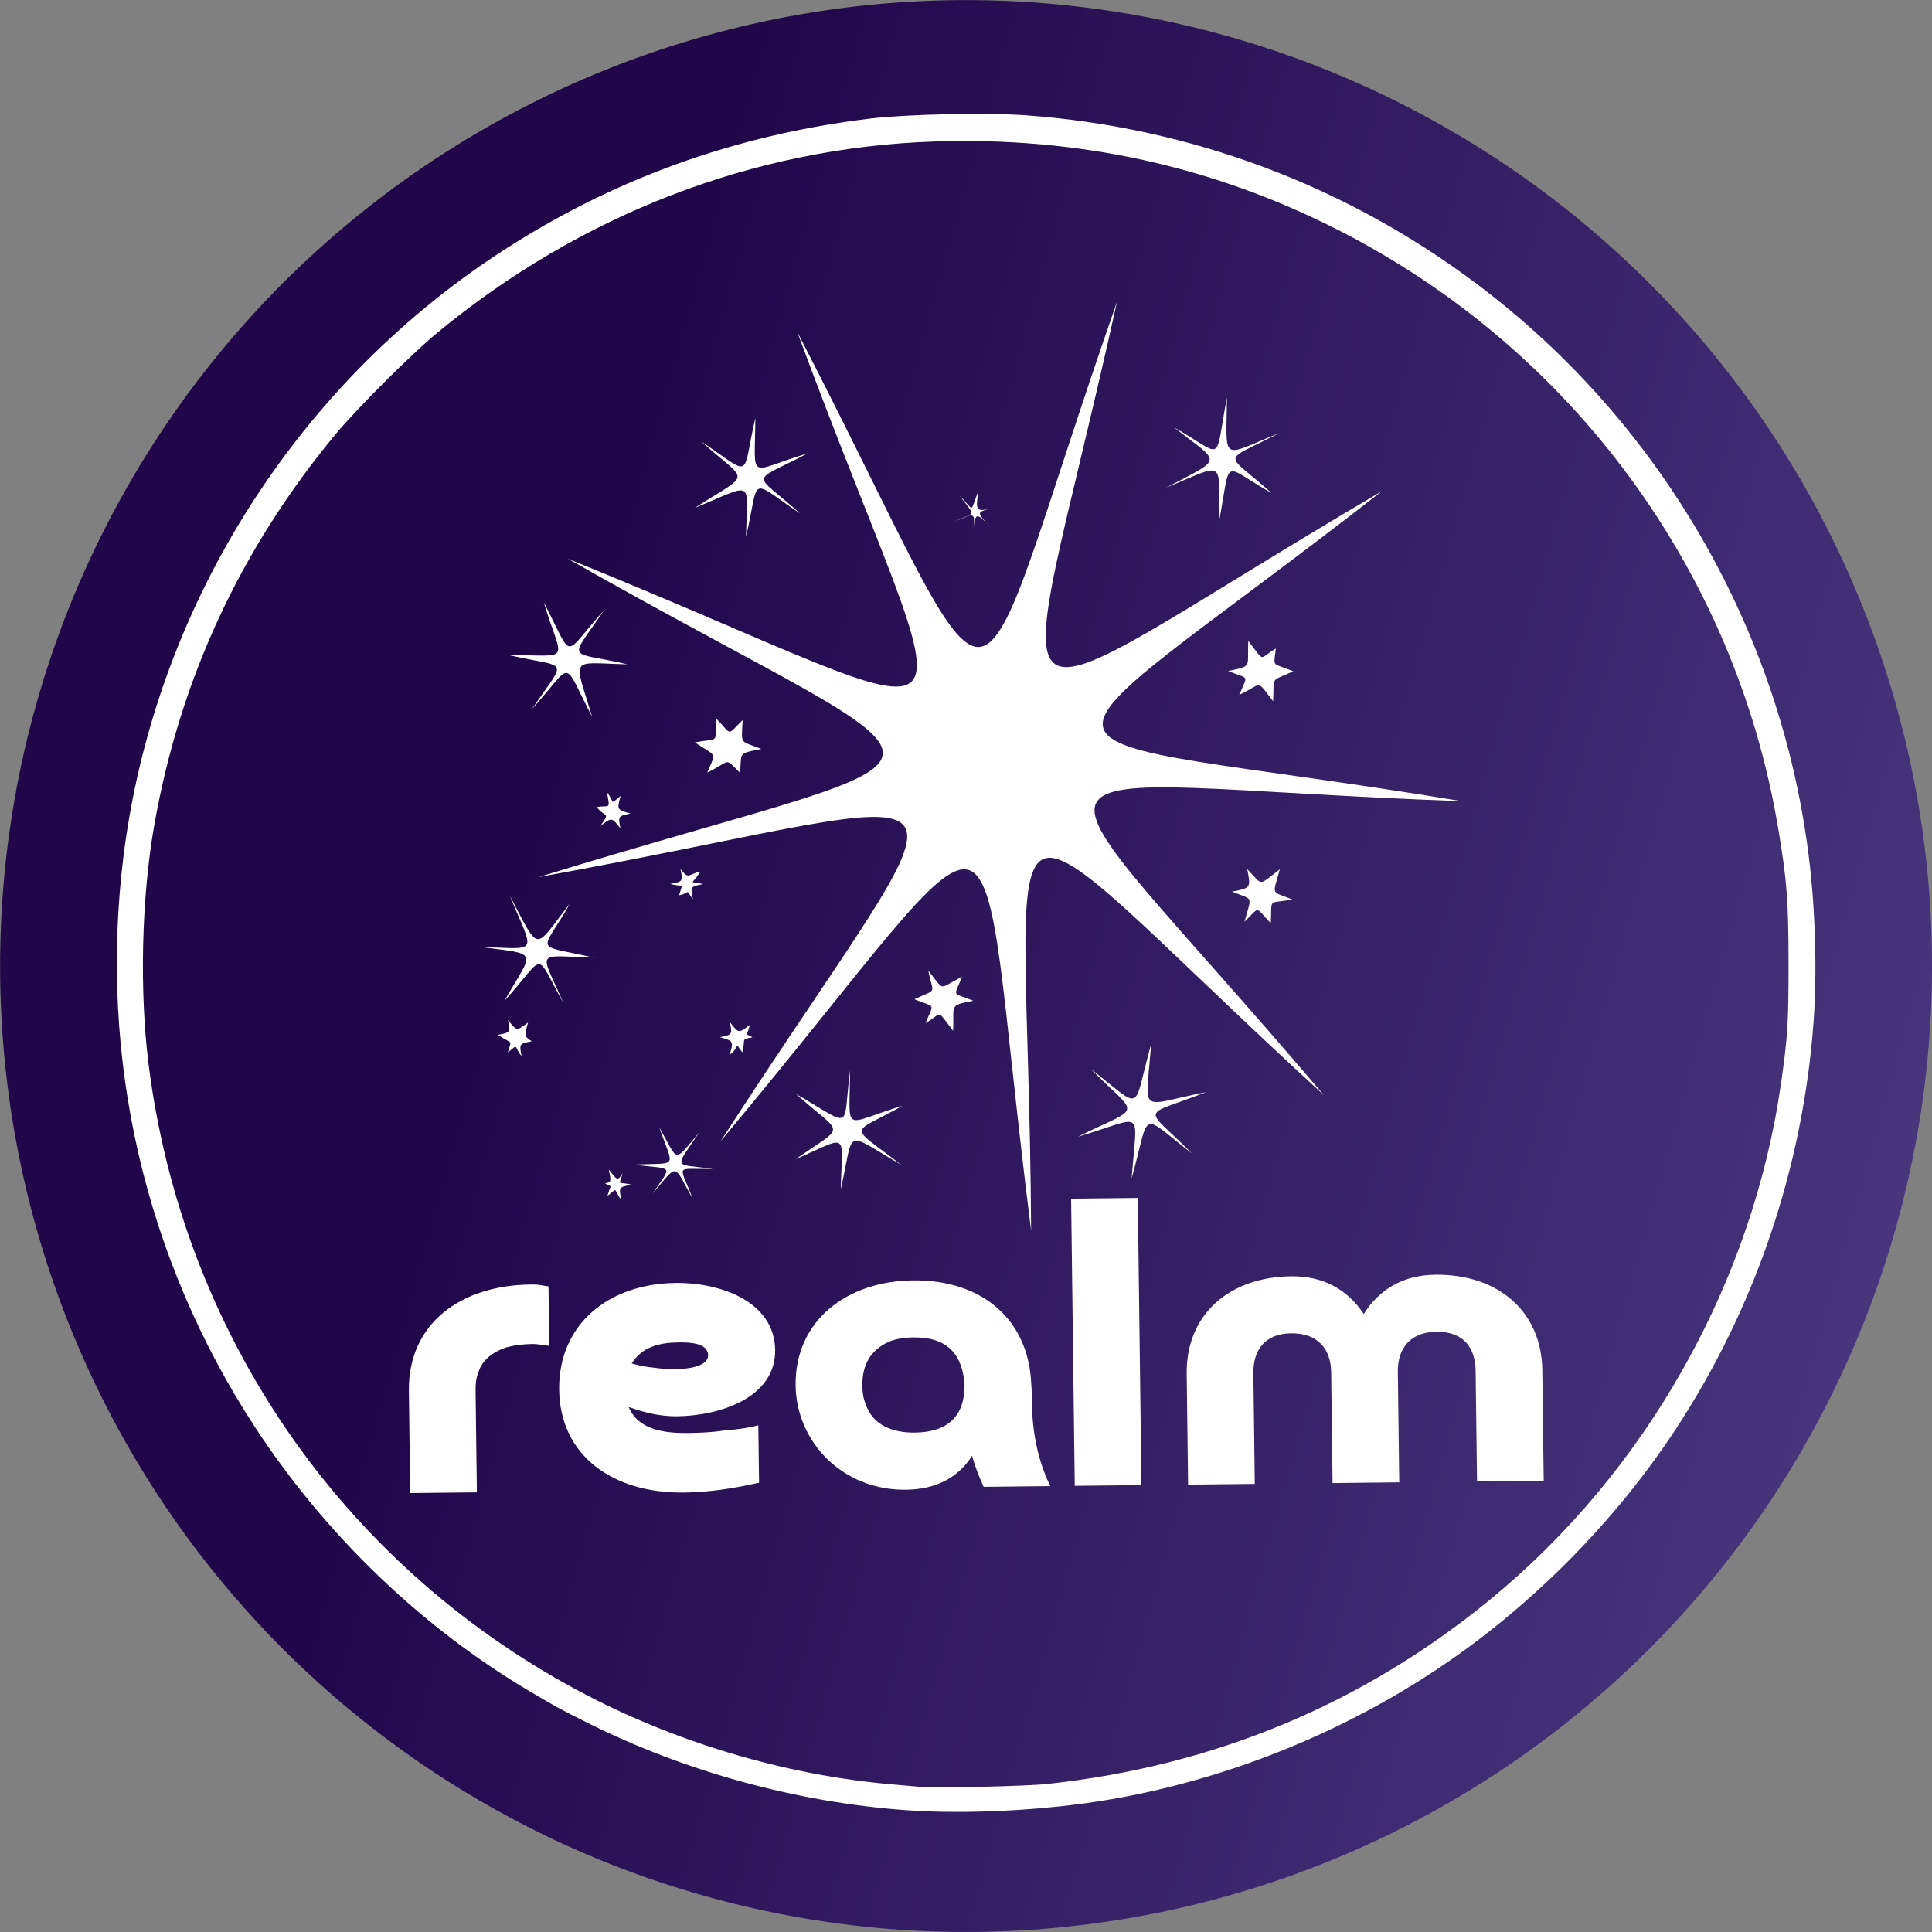 <?xml version="1.0" encoding="UTF-8" standalone="no"?>
<svg
   width="304.92"
   height="304.92"
   viewBox="0 0 312.5 312.5"
   class="looka-1j8o68f"
   version="1.1"
   id="svg31"
   sodipodi:docname="9.svg"
   xml:space="preserve"
   inkscape:version="1.3.2 (091e20e, 2023-11-25, custom)"
   xmlns:inkscape="http://www.inkscape.org/namespaces/inkscape"
   xmlns:sodipodi="http://sodipodi.sourceforge.net/DTD/sodipodi-0.dtd"
   xmlns:xlink="http://www.w3.org/1999/xlink"
   xmlns="http://www.w3.org/2000/svg"
   xmlns:svg="http://www.w3.org/2000/svg"><rect x="0" y="0" width="312.5" height="312.5" fill="#808080" stroke="none"/><sodipodi:namedview
     id="namedview31"
     pagecolor="#ff00ff"
     bordercolor="#000000"
     borderopacity="0.25"
     inkscape:showpageshadow="2"
     inkscape:pageopacity="0.0"
     inkscape:pagecheckerboard="0"
     inkscape:deskcolor="#d1d1d1"
     inkscape:zoom="2.8284271"
     inkscape:cx="204.17708"
     inkscape:cy="148.31565"
     inkscape:window-width="2560"
     inkscape:window-height="1411"
     inkscape:window-x="1911"
     inkscape:window-y="92"
     inkscape:window-maximized="1"
     inkscape:current-layer="svg31" /><defs
     id="SvgjsDefs3014"><linearGradient
       id="linearGradient19"
       inkscape:collect="always"><stop
         style="stop-color:#21064a;stop-opacity:1;"
         offset="0"
         id="stop19" /><stop
         style="stop-color:#4e3f86;stop-opacity:1"
         offset="1"
         id="stop20" /></linearGradient><linearGradient
       inkscape:collect="always"
       xlink:href="#linearGradient19"
       id="linearGradient20"
       x1="-63.59"
       y1="144.847"
       x2="18.687"
       y2="405.048"
       gradientUnits="userSpaceOnUse" /></defs><a
     id="a19"
     style="display:inline"><path
       style="fill:url(#linearGradient20);fill-opacity:1;stroke-width:1.064"
       id="path2"
       sodipodi:type="arc"
       sodipodi:cx="-44.94939"
       sodipodi:cy="216.36182"
       sodipodi:rx="156.23761"
       sodipodi:ry="156.24471"
       sodipodi:start="6.2788926"
       sodipodi:end="6.2787617"
       sodipodi:arc-type="arc"
       d="M 111.287,215.691 A 156.238,156.245 0 0 1 -44.274,372.605 156.238,156.245 0 0 1 -201.186,217.043 156.238,156.245 0 0 1 -45.635,60.119 156.238,156.245 0 0 1 111.287,215.671"
       sodipodi:open="true"
       transform="rotate(-56.737)" /><g
       id="g222"
       transform="matrix(3.595,-0.039,0.042,3.318,61.914,175.18)"
       style="fill:#ffffff;fill-opacity:1"><g
         id="SvgjsG3015"
         featurekey="rootContainer"
         transform="matrix(6.25,0,0,6.25,0.312,0)"
         fill="#ffffff"
         style="fill:#ffffff;fill-opacity:1" /><path
         d="m 4,15 v 5 H 1 V 15.02 C 1,11.7 3.44,9.9 6.52,9.9 c 0.1,0 0.24,0 0.38,0.02 0.14,0.02 0.3,0.06 0.44,0.08 v 2.9 C 7.24,12.88 7.12,12.86 6.98,12.84 6.84,12.82 6.72,12.8 6.62,12.8 c -0.5,0 -0.9,0.06 -1.24,0.16 -0.56,0.2 -1.06,0.58 -1.24,1.18 C 4.04,14.4 4,14.7 4,15 Z m 7.04,-1.2 c 0.3,0.1 0.64,0.18 1,0.22 0.36,0.06 0.7,0.08 1.02,0.08 0.4,0 1.42,-0.08 1.42,-0.66 0,-0.62 -0.88,-0.64 -1.32,-0.64 -0.88,0 -1.64,0.2 -2.12,1 z m 5.66,3.08 v 2.8 c -1.12,0.26 -2.24,0.44 -3.4,0.44 -3.18,0 -5.54,-1.86 -5.54,-5.08 0,-3.18 2.28,-5.14 5.3,-5.14 2.06,0 4.44,0.98 4.44,3.32 0,2.32 -2.52,3.18 -4.46,3.18 -0.74,0 -1.48,-0.2 -2.16,-0.48 0.4,1.12 1.6,1.3 2.64,1.3 0.54,0 1.08,-0.02 1.62,-0.1 0.5,-0.04 1.08,-0.1 1.56,-0.24 z M 26,15 c -0.08,-1.46 -0.74,-2.32 -2.26,-2.32 -0.42,0 -0.78,0.06 -1.08,0.18 -0.92,0.42 -1.26,1.2 -1.26,2.16 0,0.32 0.04,0.62 0.14,0.88 0.3,1.04 1.2,1.42 2.2,1.42 C 25.26,17.32 26,16.5 26,15 Z m 3.8,5 h -3 c -0.2,-0.5 -0.38,-1 -0.5,-1.52 -0.68,1.12 -1.72,1.62 -3,1.62 -2.86,0 -4.9,-2.4 -4.9,-5.14 0,-3.16 2.36,-5.06 5.34,-5.06 3.18,0 5.18,2.04 5.26,5.1 0.02,0.26 0.02,0.56 0.02,0.92 0,1.4 0.22,2.8 0.78,4.08 z M 30.9,6 h 3 v 14 h -3 z M 52,14.6 V 20 h -3 v -5.4 c 0,-1.14 -0.54,-1.92 -1.74,-1.92 -1.18,0 -1.76,0.8 -1.76,1.92 V 20 h -3 v -5.4 c 0,-1.14 -0.58,-1.92 -1.78,-1.92 -1.18,0 -1.72,0.8 -1.72,1.92 V 20 h -3 v -5.4 c 0,-2.9 1.98,-4.7 4.76,-4.7 1.42,0 2.52,0.66 3.24,1.88 0.72,-1.22 1.82,-1.88 3.24,-1.88 2.88,0 4.76,1.9 4.76,4.7 z"
         id="path1"
         style="fill:#ffffff;fill-opacity:1" /></g></a><path
     style="fill:none;stroke-width:0.255"
     d="m 97.309,210.782 c -0.701,-0.129 -1.611,-0.329 -2.023,-0.444 l -0.75,-0.209 1.038,-1.038 c 1.428,-1.428 3.134,-1.979 6.123,-1.976 1.978,0.002 2.461,0.086 3.057,0.531 0.527,0.393 0.708,0.746 0.708,1.378 0,1.363 -1.144,1.876 -4.329,1.94 -1.402,0.028 -3.122,-0.054 -3.823,-0.184 z"
     id="path34"
     transform="scale(1.025)" /><path
     style="fill:#ffffff;stroke-width:0.255;fill-opacity:1"
     d="m 142.907,285.648 c -17.157,-1.245 -34.81,-6.085 -50.126,-13.743 -4.461,-2.231 -4.994,-2.521 -9.227,-5.029 C 66.537,256.796 51.39,242.238 40.309,225.315 22.864,198.67 15.524,166.884 19.485,135.138 24.314,96.441 46.164,61.336 78.714,39.976 96.458,28.332 115.931,21.275 137.431,18.698 c 5.708,-0.684 18.441,-0.944 24.507,-0.5 25.971,1.901 50.429,11.058 71.147,26.638 28.905,21.737 47.878,54.465 52.35,90.302 1.039,8.325 1.326,18.249 0.756,26.111 -1.661,22.901 -9.217,45.215 -21.788,64.337 -9.616,14.628 -22.853,27.959 -37.433,37.698 -15.574,10.404 -33.764,17.64 -52.108,20.729 -10.083,1.698 -22.399,2.328 -31.955,1.635 z m 22.417,-4.135 c 26.323,-2.855 49.672,-12.58 69.798,-29.072 24.695,-20.236 41.469,-50.035 45.956,-81.64 1.037,-7.308 1.167,-9.399 1.161,-18.723 -0.007,-10.024 -0.246,-13.128 -1.653,-21.484 C 273.751,90.009 248.022,55.057 211.177,36.3 191.36,26.213 170.158,21.567 147.415,22.331 118.948,23.286 91.573,33.839 68.906,52.595 64.813,55.982 56.237,64.558 52.85,68.652 37.877,86.746 28.359,107.32 24.33,130.298 c -2.001,11.416 -2.342,26.112 -0.875,37.701 5.345,42.203 30.225,78.548 67.534,98.659 15.211,8.199 32.889,13.491 49.88,14.933 1.821,0.154 3.77,0.325 4.331,0.38 2.396,0.232 16.784,-0.095 20.124,-0.458 z"
     id="path35"
     transform="scale(1.025)" /><g
     id="g37"
     transform="matrix(1.015,-0.198,0.198,1.015,41.646,70.666)"
     style="fill:#ffffff;fill-opacity:1"><g
       id="SvgjsG3015-5"
       featurekey="rootContainer"
       transform="matrix(6.25,0,0,6.25,0.312,0)"
       fill="#ffffff"
       style="fill:#ffffff;fill-opacity:1" /><g
       id="g18"
       style="fill:#ffffff;fill-opacity:1"><path
         class="fil1"
         d="m 86,0 c 21,72 12,70 50,5 -30,69 -36,62 35,37 -67,34 -67,24 3,50 C 101,75 107,67 144,133 99,72 109,71 95,145 100,70 108,75 50,122 102,68 105,77 30,76 105,68 101,77 44,28 107,69 98,74 86,0 Z"
         style="fill:#ffffff;fill-opacity:1"
         id="path1-2" /><path
         class="fil1"
         d="m 25,78 c 3,10 2,9 9,3 -6,7 -7,5 2,9 -9,-2 -8,-3 -6,6 -3,-9 -1,-8 -9,-2 6,-7 7,-6 -2,-9 9,2 8,3 6,-7 z"
         style="fill:#ffffff;fill-opacity:1"
         id="path2-6" /><path
         class="fil1"
         d="m 41,118 c 2,6 1,6 6,2 -5,5 -5,4 1,6 -6,-1 -5,-2 -4,4 -2,-6 -1,-6 -6,-2 4,-4 4,-3 -2,-5 7,1 6,2 5,-5 z"
         style="fill:#ffffff;fill-opacity:1"
         id="path3" /><path
         class="fil1"
         d="m 39,34 c 3,10 1,9 9,3 -7,7 -7,5 2,9 -9,-2 -8,-3 -7,7 -3,-10 -1,-9 -9,-3 7,-7 7,-5 -2,-9 10,2 8,3 7,-7 z"
         style="fill:#ffffff;fill-opacity:1"
         id="path4" /><path
         class="fil1"
         d="m 106,30 c 2,3 1,3 3,0 -1,3 -1,3 2,3 -3,0 -3,0 -1,3 -2,-3 -2,-3 -3,0 1,-3 1,-3 -3,-2 4,-1 4,0 2,-4 z"
         style="fill:#ffffff;fill-opacity:1"
         id="path5" /><path
         class="fil1"
         d="m 68,14 c 7,7 5,7 9,-2 -2,10 -3,8 7,7 -10,3 -9,1 -3,9 -7,-7 -5,-7 -9,2 2,-9 3,-8 -7,-6 10,-4 9,-2 3,-10 z"
         style="fill:#ffffff;fill-opacity:1"
         id="path6" /><path
         class="fil1"
         d="m 109,122 c 7,8 5,8 10,-2 -3,11 -4,9 7,9 -11,2 -10,0 -4,9 -7,-8 -5,-8 -10,2 3,-11 4,-9 -7,-8 11,-3 10,-1 4,-10 z"
         style="fill:#ffffff;fill-opacity:1"
         id="path7" /><path
         class="fil1"
         d="m 21,97 c 1,2 1,2 3,1 -1,2 -1,2 0,3 -2,0 -2,0 -2,2 -1,-2 0,-2 -2,-1 1,-2 1,-1 -1,-3 2,0 2,0 2,-2 z"
         style="fill:#ffffff;fill-opacity:1"
         id="path8" /><path
         class="fil1"
         d="m 32,123 c 1,2 1,2 2,1 -1,2 -1,1 1,2 -2,0 -2,0 -2,2 -1,-2 0,-2 -2,-1 1,-2 1,-1 0,-2 1,0 1,0 1,-2 z"
         style="fill:#ffffff;fill-opacity:1"
         id="path9" /><path
         class="fil1"
         d="m 55,104 c 1,2 1,2 3,1 -1,2 -1,1 0,2 -2,0 -1,0 -2,2 -1,-2 0,-1 -2,0 1,-2 1,-2 -1,-3 2,0 2,0 2,-2 z"
         style="fill:#ffffff;fill-opacity:1"
         id="path10" /><path
         class="fil1"
         d="m 52,79 c 1,2 1,1 3,1 -2,2 -2,1 0,2 -2,0 -2,0 -2,2 -1,-2 0,-1 -2,-1 1,-2 1,-1 -1,-2 2,0 2,0 2,-2 z"
         style="fill:#ffffff;fill-opacity:1"
         id="path11" /><path
         class="fil1"
         d="m 43,65 c 1,2 0,2 2,1 -1,2 -1,2 1,3 -2,0 -2,0 -2,2 -1,-2 -1,-2 -3,-1 2,-2 1,-1 0,-3 2,0 2,1 2,-2 z"
         style="fill:#ffffff;fill-opacity:1"
         id="path12" /><path
         class="fil1"
         d="m 87,102 c 2,4 1,3 5,2 -2,3 -2,2 1,4 -4,0 -3,0 -4,4 -2,-4 -1,-3 -4,-2 2,-3 2,-2 -1,-4 4,-1 3,0 3,-4 z"
         style="fill:#ffffff;fill-opacity:1"
         id="path13" /><path
         class="fil1"
         d="m 139,96 c 2,3 1,3 5,1 -2,4 -2,3 1,5 -4,0 -3,-1 -4,3 -2,-3 -1,-3 -4,-1 2,-4 2,-3 -1,-5 3,0 3,0 3,-3 z"
         style="fill:#ffffff;fill-opacity:1"
         id="path14" /><path
         class="fil1"
         d="m 62,57 c 2,3 1,3 4,1 -1,4 -1,3 2,5 -4,0 -3,0 -4,3 -2,-3 -1,-2 -5,-1 2,-3 2,-2 -1,-5 4,0 3,1 4,-3 z"
         style="fill:#ffffff;fill-opacity:1"
         id="path15" /><path
         class="fil1"
         d="m 63,117 c 8,7 6,7 9,-2 -2,10 -3,8 7,7 -9,3 -9,1 -2,9 -8,-7 -6,-7 -10,2 2,-9 3,-8 -6,-6 9,-4 8,-2 2,-10 z"
         style="fill:#ffffff;fill-opacity:1"
         id="path16" /><path
         class="fil1"
         d="m 141,26 c 7,6 5,7 9,-3 -2,10 -3,9 7,7 -10,3 -9,1 -3,9 -7,-6 -5,-7 -9,3 2,-10 3,-9 -7,-7 10,-3 9,-2 3,-9 z"
         style="fill:#ffffff;fill-opacity:1"
         id="path17" /><path
         class="fil1"
         d="m 146,61 c 2,4 1,3 4,2 -1,3 -1,2 2,4 -4,1 -3,0 -4,4 -2,-4 -1,-3 -5,-2 2,-3 2,-2 -1,-4 4,0 3,0 4,-4 z"
         style="fill:#ffffff;fill-opacity:1"
         id="path18" /></g></g><path
     style="fill:#20074a;fill-opacity:1;stroke-width:0.064"
     d=""
     id="path75"
     transform="scale(1.025)" /><path
     style="fill:#20074a;fill-opacity:1;stroke-width:0.064"
     d=""
     id="path76"
     transform="scale(1.025)" /><path
     style="fill:#20074a;fill-opacity:1;stroke-width:0.064"
     d=""
     id="path77"
     transform="scale(1.025)" /><path
     style="fill:#20074a;fill-opacity:1;stroke-width:0.064"
     d=""
     id="path99"
     transform="scale(1.025)" /><path
     style="fill:#20074a;fill-opacity:1;stroke-width:0.064"
     d=""
     id="path100"
     transform="scale(1.025)" /><path
     style="fill:#20074a;fill-opacity:1;stroke-width:0.064"
     d=""
     id="path101"
     transform="scale(1.025)" /><path
     style="fill:#20074a;fill-opacity:1;stroke-width:0.064"
     d=""
     id="path102"
     transform="scale(1.025)" /><path
     style="fill:#20074a;fill-opacity:1;stroke-width:0.064"
     d=""
     id="path105"
     transform="scale(1.025)" /><path
     style="fill:#20074a;fill-opacity:1;stroke-width:0.064"
     d=""
     id="path113"
     transform="scale(1.025)" /><path
     style="fill:#20074a;fill-opacity:1;stroke-width:0.064"
     d=""
     id="path114"
     transform="scale(1.025)" /><path
     style="fill:#20074a;fill-opacity:1;stroke-width:0.064"
     d=""
     id="path119"
     transform="scale(1.025)" /><path
     style="fill:#20074a;fill-opacity:1;stroke-width:0.064"
     d=""
     id="path120"
     transform="scale(1.025)" /><path
     style="fill:#20074a;fill-opacity:1;stroke-width:0.064"
     d=""
     id="path121"
     transform="scale(1.025)" /><path
     style="fill:#20074a;fill-opacity:1;stroke-width:0.064"
     d=""
     id="path122"
     transform="scale(1.025)" /><path
     style="fill:#20074a;fill-opacity:1;stroke-width:0.064"
     d=""
     id="path123"
     transform="scale(1.025)" /><path
     style="fill:#20074a;fill-opacity:1;stroke-width:0.064"
     d=""
     id="path127"
     transform="scale(1.025)" /><path
     style="fill:#20074a;fill-opacity:1;stroke-width:0.064"
     d=""
     id="path128"
     transform="scale(1.025)" /><path
     style="fill:#20074a;fill-opacity:1;stroke-width:0.064"
     d=""
     id="path131"
     transform="scale(1.025)" /><path
     style="fill:#20074a;fill-opacity:1;stroke-width:0.064"
     d=""
     id="path132"
     transform="scale(1.025)" /><path
     style="fill:#20074a;fill-opacity:1;stroke-width:0.064"
     d=""
     id="path146"
     transform="scale(1.025)" /><path
     style="fill:#20074a;fill-opacity:1;stroke-width:0.064"
     d=""
     id="path160"
     transform="scale(1.025)" /><path
     style="fill:#20074a;fill-opacity:1;stroke-width:0.064"
     d=""
     id="path182"
     transform="scale(1.025)" /><path
     style="fill:#20074a;fill-opacity:1;stroke-width:0.064"
     d=""
     id="path184"
     transform="scale(1.025)" /><path
     style="fill:#20074a;fill-opacity:1;stroke-width:0.064"
     d=""
     id="path191"
     transform="scale(1.025)" /><path
     style="fill:#20074a;fill-opacity:1;stroke-width:0.064"
     d=""
     id="path192"
     transform="scale(1.025)" /><path
     style="fill:#20074a;fill-opacity:1;stroke-width:0.064"
     d=""
     id="path198"
     transform="scale(1.025)" /><path
     style="fill:#20074a;fill-opacity:1;stroke-width:0.064"
     d=""
     id="path199"
     transform="scale(1.025)" /><path
     style="fill:#20074a;fill-opacity:1;stroke-width:0.064"
     d=""
     id="path204"
     transform="scale(1.025)" /></svg>
